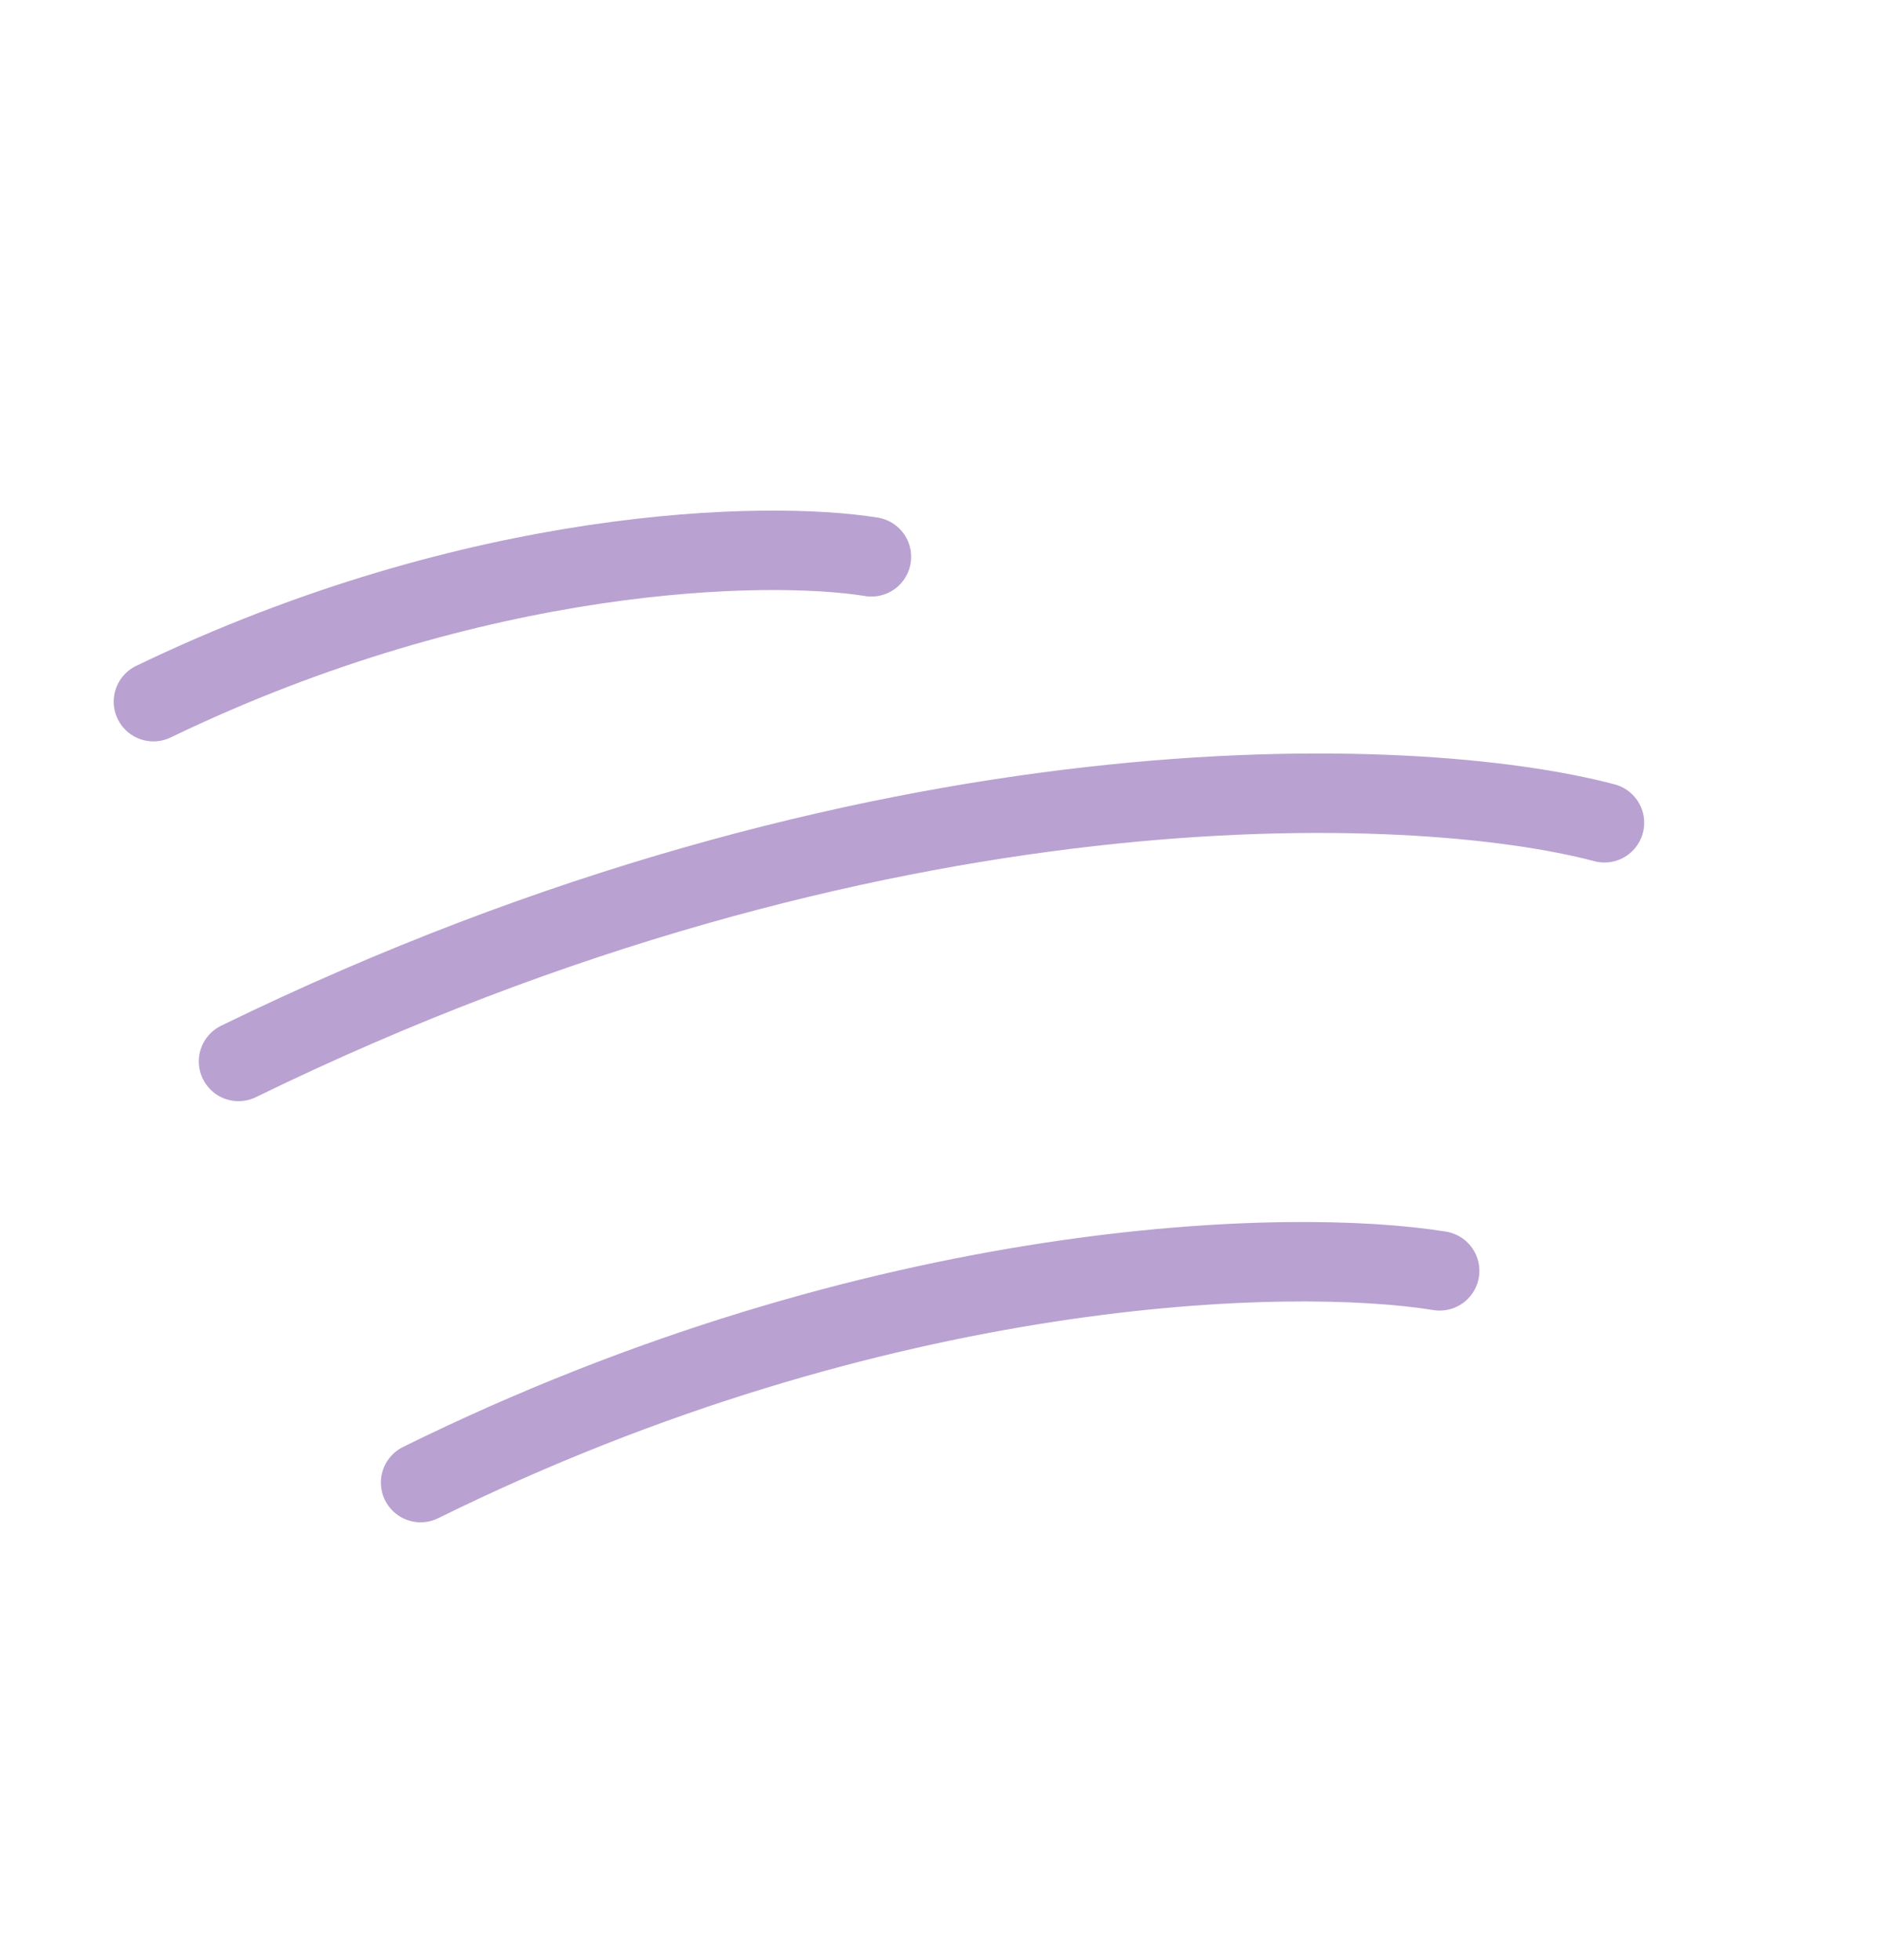 <?xml version="1.0" encoding="UTF-8"?>
<svg xmlns="http://www.w3.org/2000/svg" width="71" height="74" viewBox="0 0 71 74" fill="none">
  <path d="M5.794 26.495C18.033 20.596 28.971 20.391 32.91 21.026" stroke="#b9a1d1" stroke-width="3" stroke-linecap="round"></path>
  <path d="M15.885 55.983C33.265 47.41 48.784 47.081 54.37 47.988" stroke="#b9a1d1" stroke-width="3" stroke-linecap="round"></path>
  <path d="M9.008 40.08C33.093 28.331 53.434 29.177 60.594 31.068" stroke="#b9a1d1" stroke-width="3" stroke-linecap="round"></path>
</svg>
